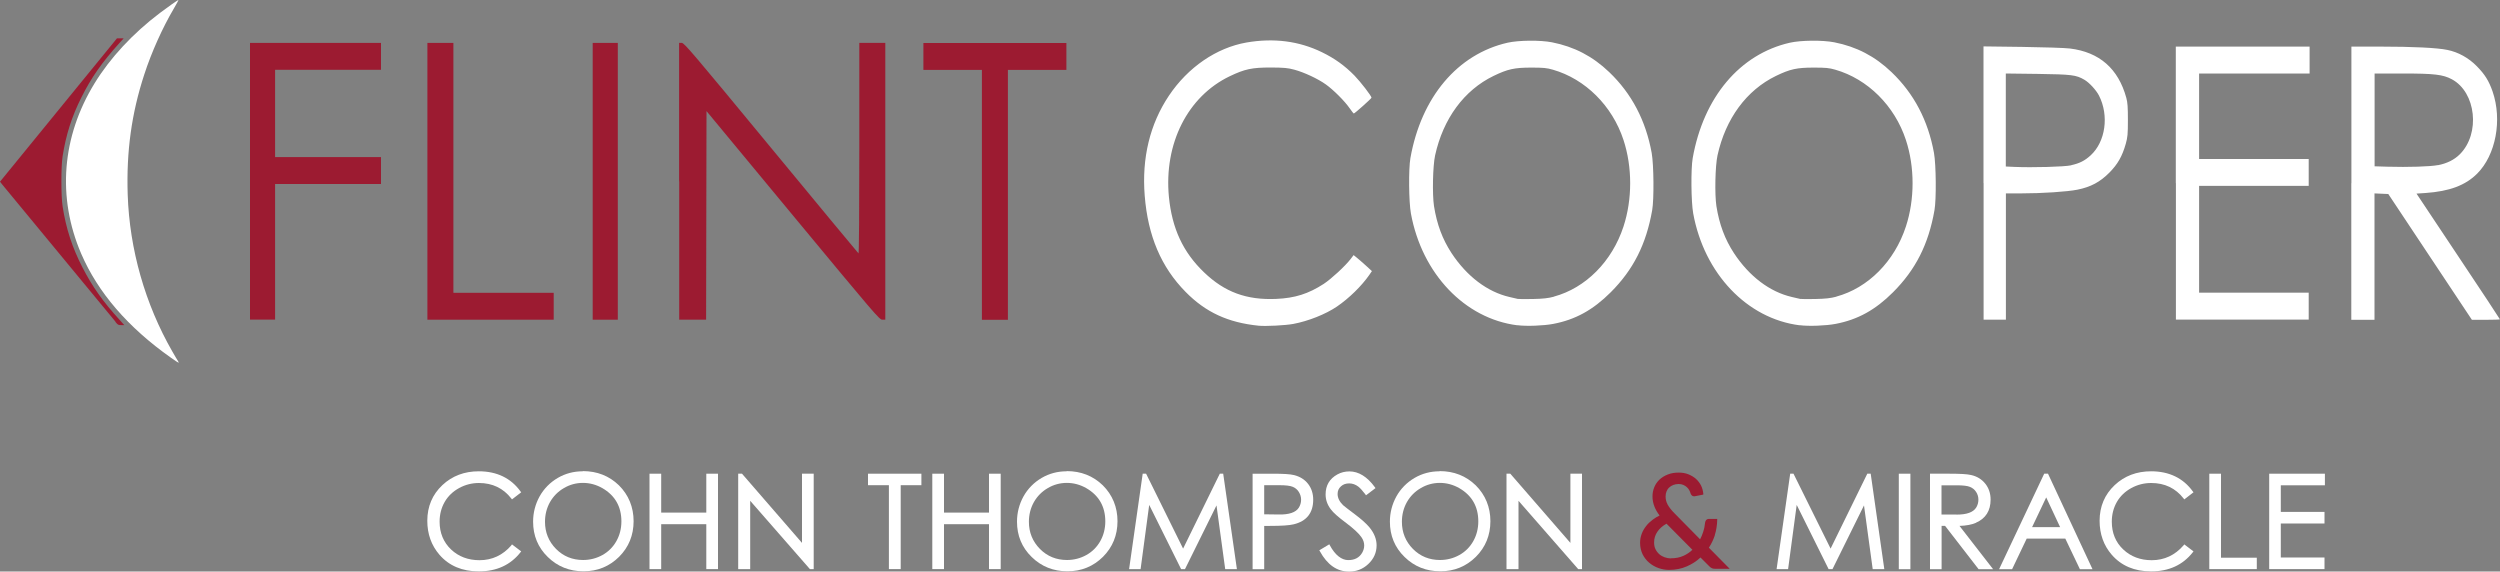 <svg xmlns="http://www.w3.org/2000/svg" id="Layer_2" viewBox="0 0 250 57.15"><rect x="0" y="0" width="250" height="57.15" fill="#808080" stroke="none"/><defs><style>.cls-1{fill:#9c1b31;}.cls-1,.cls-2{stroke-width:0px;}.cls-2{fill:#fff;}</style></defs><g id="Layer_1-2"><path class="cls-2" d="M51.13,54.54c-.85.98-1.92,1.48-3.18,1.48-1.13,0-2.09-.36-2.84-1.07-.76-.72-1.15-1.66-1.15-2.78,0-.72.17-1.39.51-1.98.34-.59.83-1.05,1.45-1.39.61-.33,1.27-.5,1.97-.5,1.35,0,2.44.52,3.24,1.55l.07.09.92-.71-.07-.09c-.96-1.33-2.37-2.01-4.17-2.01-1.44,0-2.66.46-3.64,1.38-1,.94-1.51,2.14-1.51,3.57,0,1.32.41,2.46,1.21,3.39.96,1.11,2.28,1.67,3.94,1.67,1.77,0,3.17-.64,4.16-1.9l.08-.1-.92-.7-.07.09Z"></path><path class="cls-2" d="M58.26,47.13c-.89,0-1.72.22-2.48.66-.77.45-1.39,1.08-1.82,1.85-.43.78-.65,1.63-.65,2.53,0,1.39.49,2.58,1.47,3.53.97.95,2.17,1.43,3.57,1.43s2.59-.49,3.56-1.45c.96-.96,1.45-2.16,1.45-3.56s-.5-2.63-1.47-3.59c-.97-.94-2.18-1.42-3.61-1.42ZM62.14,52.14c0,.72-.17,1.38-.5,1.97-.33.59-.8,1.06-1.39,1.39-.59.33-1.25.5-1.94.5-1.07,0-1.98-.37-2.71-1.11-.73-.74-1.1-1.65-1.1-2.71,0-.72.17-1.38.5-1.97.33-.58.8-1.06,1.39-1.4.59-.35,1.23-.52,1.91-.52s1.33.18,1.93.52c1.27.73,1.91,1.85,1.91,3.33Z"></path><polygon class="cls-2" points="70.63 51.26 66.12 51.26 66.12 47.37 64.95 47.37 64.95 56.91 66.12 56.91 66.12 52.42 70.63 52.42 70.63 56.91 71.8 56.91 71.8 47.37 70.63 47.37 70.63 51.26"></polygon><polygon class="cls-2" points="80.2 54.29 74.2 47.37 73.82 47.37 73.82 56.91 75.02 56.91 75.02 50.08 80.99 56.91 81.37 56.91 81.37 47.37 80.2 47.37 80.2 54.29"></polygon><polygon class="cls-2" points="86.8 48.52 88.89 48.52 88.89 56.91 90.07 56.91 90.07 48.52 92.14 48.52 92.14 47.37 86.8 47.37 86.8 48.52"></polygon><polygon class="cls-2" points="98.9 51.26 94.4 51.26 94.4 47.37 93.23 47.37 93.23 56.91 94.4 56.91 94.4 52.42 98.9 52.42 98.9 56.91 100.07 56.91 100.07 47.37 98.9 47.37 98.9 51.26"></polygon><path class="cls-2" d="M106.65,47.13c-.89,0-1.72.22-2.48.66-.77.45-1.39,1.08-1.82,1.85-.43.78-.65,1.63-.65,2.53,0,1.39.49,2.58,1.47,3.53.97.95,2.17,1.43,3.57,1.43s2.59-.49,3.56-1.45c.96-.96,1.45-2.16,1.45-3.56s-.5-2.63-1.47-3.59c-.97-.94-2.18-1.42-3.61-1.42ZM110.53,52.14c0,.72-.17,1.38-.5,1.97-.33.59-.8,1.06-1.39,1.39-.59.33-1.25.5-1.94.5-1.07,0-1.98-.37-2.71-1.11-.73-.74-1.1-1.65-1.1-2.71,0-.72.17-1.38.5-1.97.33-.58.8-1.06,1.39-1.4.59-.35,1.23-.52,1.91-.52s1.33.18,1.93.52c1.27.73,1.91,1.85,1.91,3.33Z"></path><polygon class="cls-2" points="121.98 47.37 118.31 54.86 114.61 47.37 114.27 47.37 112.91 56.91 114.06 56.91 114.92 50.49 118.11 56.91 118.5 56.91 121.65 50.54 122.52 56.91 123.69 56.91 122.32 47.37 121.98 47.37"></polygon><path class="cls-2" d="M129.41,47.51c-.39-.1-1.1-.14-2.18-.14h-1.97v9.55h1.16v-4.33h.55c1.18,0,1.96-.05,2.4-.16,1.29-.31,1.95-1.14,1.95-2.46,0-.61-.17-1.14-.51-1.58-.34-.44-.81-.73-1.4-.88ZM130.11,49.97c0,.29-.08.56-.23.8-.3.47-.97.7-2,.68l-1.46-.02v-2.91h1.53c.61,0,1.06.05,1.32.16.25.1.46.27.61.51.15.24.23.5.23.78Z"></path><path class="cls-2" d="M135.5,51.44c-.68-.51-1.08-.82-1.19-.92-.37-.36-.55-.74-.55-1.12,0-.32.11-.57.34-.77.22-.2.49-.29.82-.29s.63.11.91.32c.19.15.43.41.7.77l.07.1.95-.72-.07-.1c-.76-1.04-1.62-1.57-2.54-1.57-.43,0-.84.1-1.2.3-.78.43-1.18,1.1-1.18,2,0,.53.17,1.03.52,1.49.25.34.76.79,1.54,1.37.73.55,1.24,1.02,1.51,1.4.2.28.29.56.29.85,0,.25-.07.49-.2.72-.29.5-.75.74-1.4.74s-1.3-.49-1.83-1.47l-.06-.11-1,.6.06.1c.74,1.35,1.72,2.03,2.91,2.03.74,0,1.39-.25,1.92-.75.55-.51.84-1.14.84-1.88,0-.61-.24-1.22-.72-1.8-.32-.38-.8-.81-1.44-1.29Z"></path><path class="cls-2" d="M143.94,47.13c-.89,0-1.72.22-2.48.66-.77.45-1.39,1.08-1.82,1.85-.43.78-.65,1.63-.65,2.53,0,1.39.49,2.58,1.47,3.53.97.95,2.17,1.43,3.57,1.43s2.59-.49,3.56-1.45c.96-.96,1.45-2.16,1.45-3.56s-.5-2.63-1.47-3.59c-.97-.94-2.18-1.42-3.61-1.42ZM147.83,52.14c0,.72-.17,1.38-.5,1.97-.33.59-.8,1.06-1.39,1.39-.59.33-1.25.5-1.94.5-1.07,0-1.98-.37-2.71-1.11-.73-.74-1.1-1.65-1.1-2.71,0-.72.17-1.38.5-1.97.33-.58.8-1.06,1.39-1.4.59-.35,1.23-.52,1.91-.52s1.33.18,1.93.52c1.27.73,1.91,1.85,1.91,3.33Z"></path><polygon class="cls-2" points="157.04 54.29 151.03 47.37 150.65 47.37 150.65 56.91 151.85 56.91 151.85 50.08 157.82 56.91 158.2 56.91 158.2 47.37 157.04 47.37 157.04 54.29"></polygon><path class="cls-1" d="M171.48,53.51c.15-.49.23-.99.24-1.5v-.12s-.83,0-.83,0c-.14,0-.22.06-.27.11-.06.07-.1.16-.11.26-.03.31-.09.62-.19.92-.08.26-.18.51-.31.75l-2.56-2.6c-.16-.16-.3-.31-.41-.46-.11-.14-.2-.28-.28-.42-.07-.13-.12-.27-.15-.39s-.05-.26-.05-.41c0-.18.03-.35.09-.5.06-.15.14-.28.26-.39.11-.11.25-.2.41-.26.16-.06.34-.1.54-.1.18,0,.34.03.47.09.14.06.25.13.35.22.1.09.18.19.24.3.06.11.11.22.14.34.12.3.34.3.45.27l.82-.16v-.11c-.03-.27-.1-.54-.22-.79-.13-.25-.3-.48-.51-.67-.21-.19-.47-.34-.76-.46-.29-.12-.62-.17-.98-.17-.4,0-.76.06-1.08.19-.32.12-.6.3-.83.51-.23.22-.4.47-.52.76-.12.29-.18.6-.18.93,0,.35.07.69.2,1.02.11.28.28.58.51.88-.25.12-.48.26-.69.42-.25.19-.48.4-.66.64-.19.24-.34.5-.44.78-.11.28-.16.59-.16.9,0,.42.09.8.25,1.14.17.33.39.62.67.85.27.23.59.41.93.53.34.12.7.18,1.05.18.65,0,1.25-.12,1.79-.36.5-.22.96-.51,1.35-.88l.86.86c.1.11.2.18.3.22.09.04.21.05.35.05h1.41l-2.08-2.11c.26-.4.47-.84.61-1.29ZM167.09,55.84c-.21,0-.42-.04-.62-.11-.2-.07-.38-.17-.54-.31-.16-.14-.28-.3-.38-.5-.1-.2-.14-.43-.14-.69,0-.38.11-.74.33-1.06.21-.31.51-.58.91-.8l2.59,2.61c-.26.25-.56.45-.89.6-.37.17-.79.25-1.26.25Z"></path><polygon class="cls-2" points="186.73 47.37 183.06 54.86 179.35 47.37 179.02 47.37 177.66 56.91 178.81 56.91 179.67 50.49 182.83 56.85 182.86 56.91 183.25 56.91 186.4 50.54 187.27 56.91 188.43 56.91 187.07 47.37 186.73 47.37"></polygon><rect class="cls-2" x="189.88" y="47.37" width="1.16" height="9.55"></rect><path class="cls-2" d="M197.6,52.27c.97-.42,1.46-1.2,1.46-2.31,0-.62-.18-1.15-.53-1.59-.35-.44-.83-.74-1.43-.87-.38-.09-1.08-.13-2.13-.13h-1.97v9.55h1.16v-4.33h.35l3.35,4.33h1.45l-3.36-4.33c.68-.02,1.24-.13,1.65-.31ZM195.64,51.45h-1.49v-2.92h1.52c.62,0,1.07.05,1.33.16.25.1.46.27.61.5.15.23.23.49.23.78s-.08.56-.23.8c-.3.46-.94.69-1.93.69-.02,0-.03,0-.05,0Z"></path><path class="cls-2" d="M204.42,47.37l-4.51,9.55h1.3l1.46-3.06h3.86l1.46,3.06h1.26l-4.45-9.55h-.38ZM206.01,52.71h-2.8l1.41-2.97,1.39,2.97Z"></path><path class="cls-2" d="M218.35,54.54c-.85.98-1.92,1.48-3.18,1.48-1.13,0-2.09-.36-2.84-1.07-.77-.72-1.15-1.66-1.15-2.78,0-.72.17-1.39.51-1.98.34-.59.83-1.05,1.45-1.39.61-.33,1.27-.5,1.98-.5,1.35,0,2.44.52,3.24,1.55l.07.09.92-.71-.07-.09c-.96-1.33-2.37-2.01-4.17-2.01-1.44,0-2.66.46-3.64,1.38-1,.94-1.51,2.14-1.51,3.57,0,1.32.41,2.47,1.21,3.39.96,1.11,2.28,1.67,3.94,1.67,1.77,0,3.17-.64,4.16-1.9l.08-.1-.92-.7-.07.09Z"></path><polygon class="cls-2" points="222.1 47.37 220.93 47.37 220.93 56.91 225.68 56.91 225.68 55.77 222.1 55.77 222.1 47.37"></polygon><polygon class="cls-2" points="232.49 48.53 232.49 47.37 226.92 47.37 226.92 56.91 232.45 56.91 232.45 55.75 228.08 55.75 228.08 52.35 232.45 52.35 232.45 51.19 228.08 51.19 228.08 48.53 232.49 48.53"></polygon><path id="path10235-1" class="cls-2" d="M125.86,32.57c-3.06-.31-5.29-1.34-7.29-3.37-2.45-2.48-3.78-5.6-4.1-9.64-.3-3.76.52-7.15,2.42-9.99,1.91-2.85,4.75-4.79,7.76-5.32,2.73-.47,5.24-.15,7.54.97,1.28.62,2.29,1.35,3.26,2.34.61.63,1.7,2.04,1.7,2.21,0,.08-1.68,1.58-1.77,1.58-.03,0-.22-.24-.42-.53-.48-.7-1.62-1.84-2.38-2.38-.8-.57-2.15-1.2-3.14-1.47-.67-.18-1.02-.21-2.37-.22-1.87,0-2.58.15-4.09.87-4.22,2.02-6.6,6.75-6.09,12.07.31,3.15,1.41,5.53,3.51,7.54,2.06,1.98,4.25,2.79,7.22,2.66,1.88-.08,3.22-.51,4.75-1.5.76-.5,2.15-1.78,2.71-2.51l.28-.37.31.25c.17.14.58.49.92.8l.6.55-.26.38c-.77,1.11-2.03,2.34-3.23,3.16-1.13.77-2.87,1.46-4.36,1.74-.79.15-2.78.25-3.48.18h0ZM151.74,32.53c-5.26-.66-9.55-5.16-10.65-11.19-.21-1.16-.24-4.44-.05-5.53,1.08-6.09,4.71-10.4,9.72-11.54,1.11-.25,3.26-.27,4.44-.04,2.23.44,4.07,1.4,5.72,2.98,2.25,2.15,3.66,4.84,4.25,8.09.21,1.17.24,4.63.05,5.71-.6,3.42-1.88,5.95-4.15,8.22-1.76,1.76-3.53,2.74-5.75,3.16-.94.18-2.67.25-3.58.13h0ZM155.39,29.66c3.18-.86,5.82-3.52,6.96-7.01.89-2.72.89-5.94,0-8.65-1.12-3.42-3.82-6.1-7.06-7.03-.62-.18-.96-.21-2.17-.21-1.68,0-2.35.15-3.76.83-2.95,1.43-5.04,4.27-5.85,7.95-.23,1.05-.29,3.89-.11,5.07.29,1.83.85,3.32,1.76,4.71,1.53,2.32,3.58,3.87,5.79,4.38.35.08.72.16.82.19.1.02.79.03,1.53.01,1.02-.02,1.53-.08,2.09-.23h0ZM179.97,32.53c-5.26-.66-9.55-5.16-10.65-11.19-.21-1.16-.24-4.44-.05-5.53,1.08-6.09,4.71-10.4,9.72-11.54,1.11-.25,3.26-.27,4.44-.04,2.23.44,4.07,1.4,5.72,2.98,2.25,2.15,3.66,4.84,4.25,8.09.21,1.17.24,4.63.05,5.71-.6,3.42-1.88,5.95-4.15,8.22-1.76,1.76-3.53,2.74-5.75,3.16-.94.18-2.67.25-3.58.13h0ZM183.63,29.66c3.18-.86,5.82-3.52,6.96-7.01.89-2.72.89-5.94,0-8.65-1.12-3.42-3.82-6.1-7.06-7.03-.62-.18-.96-.21-2.17-.21-1.68,0-2.35.15-3.76.83-2.95,1.43-5.04,4.27-5.85,7.95-.23,1.05-.29,3.89-.11,5.07.29,1.83.85,3.32,1.76,4.71,1.53,2.32,3.58,3.87,5.79,4.38.35.08.72.16.82.19.1.02.79.03,1.53.01,1.02-.02,1.53-.08,2.09-.23h0ZM198.35,18.31V4.64l3.88.05c2.13.03,4.28.1,4.76.16,2.95.36,4.84,2.01,5.64,4.93.13.46.16.96.16,2.22,0,1.42-.03,1.72-.21,2.37-.36,1.27-.81,2.05-1.64,2.89-.93.94-1.86,1.44-3.21,1.71-1,.2-3.49.37-5.68.37h-1.46v12.63h-2.23v-13.67ZM207.12,16.52c.85-.19,1.36-.45,1.95-.99,1.48-1.36,1.85-3.97.83-5.97-.29-.56-.97-1.3-1.47-1.59-.83-.48-1.25-.53-4.67-.58l-3.18-.04v9.3l.86.04c1.81.08,5.02-.01,5.68-.16h0ZM217.58,18.32V4.66h13.38v2.69h-11.05v8.55h10.96v2.69h-10.96v10.68h10.96v2.69h-13.28v-13.65ZM235.14,18.32V4.66h2.9c3.24,0,5.69.12,6.69.33,1.09.22,2.12.79,2.94,1.62.82.83,1.22,1.48,1.59,2.54.98,2.85.32,6.35-1.54,8.21-1.18,1.18-2.77,1.77-5.17,1.94l-.9.06,4.17,6.26c2.3,3.44,4.17,6.28,4.17,6.31s-.63.05-1.4.05h-1.4l-4.18-6.29-4.18-6.29-.69-.03-.69-.03v12.64h-2.32v-13.65ZM243.79,16.52c.92-.18,1.64-.54,2.2-1.1,2.06-2.06,1.62-6.19-.8-7.49-.9-.48-1.76-.58-4.96-.58h-2.77v9.28l1.28.04c2.08.06,4.29-.01,5.06-.16h0Z"></path><g id="g10247-4"><path id="path10237-9" class="cls-1" d="M25,18.13V4.29h13.1v2.69h-10.59v8.73h10.59v2.69h-10.59v13.56h-2.51v-13.84Z"></path><path id="path10239-5" class="cls-1" d="M42.74,18.13V4.29h2.6v24.99h10.03v2.69h-12.63v-13.84Z"></path><path id="path10241-9" class="cls-1" d="M59.27,18.13V4.29h2.51v27.68h-2.51v-13.84Z"></path><path id="path10243-0" class="cls-1" d="M67.91,18.13V4.29h.27c.24,0,1.1,1.01,8.93,10.5,4.76,5.77,8.7,10.52,8.74,10.55.05.03.08-4.28.08-10.5V4.29h2.6v27.68h-.3c-.29,0-.71-.5-8.94-10.43l-8.64-10.43-.02,10.43-.02,10.43h-2.69v-13.84Z"></path><path id="path10245-2" class="cls-1" d="M98.19,19.48V6.99h-5.85v-2.69h14.3v2.69h-5.85v24.99h-2.6v-12.49Z"></path></g><path id="path10249-5" class="cls-1" d="M11.55,32.17c-.26-.3-10.8-13.08-11.32-13.71l-.23-.29,5.85-7.17,5.85-7.17h.67l-.39.43c-1.79,1.98-2.86,3.51-3.85,5.5-.96,1.92-1.53,3.71-1.87,5.87-.16,1.02-.16,3.99,0,5.01.35,2.24.95,4.08,1.98,6.09.99,1.93,2.05,3.43,3.74,5.28l.45.5h-.31c-.3,0-.32-.01-.58-.32h0Z"></path><path id="path10251-9" class="cls-2" d="M17.09,35.77c-4.29-3.03-7.3-6.52-8.97-10.4-2.42-5.63-1.94-11.71,1.35-17.06,1.56-2.54,3.84-4.99,6.53-7.02C16.79.69,17.82-.03,17.85,0c.01.01-.2.4-.47.86-1.12,1.9-2.23,4.36-2.95,6.58-1.28,3.91-1.8,7.72-1.66,12.02.18,5.46,1.74,10.95,4.47,15.7.26.45.51.88.57.96.05.08.07.15.04.15-.03,0-.37-.22-.76-.5Z"></path></g></svg>